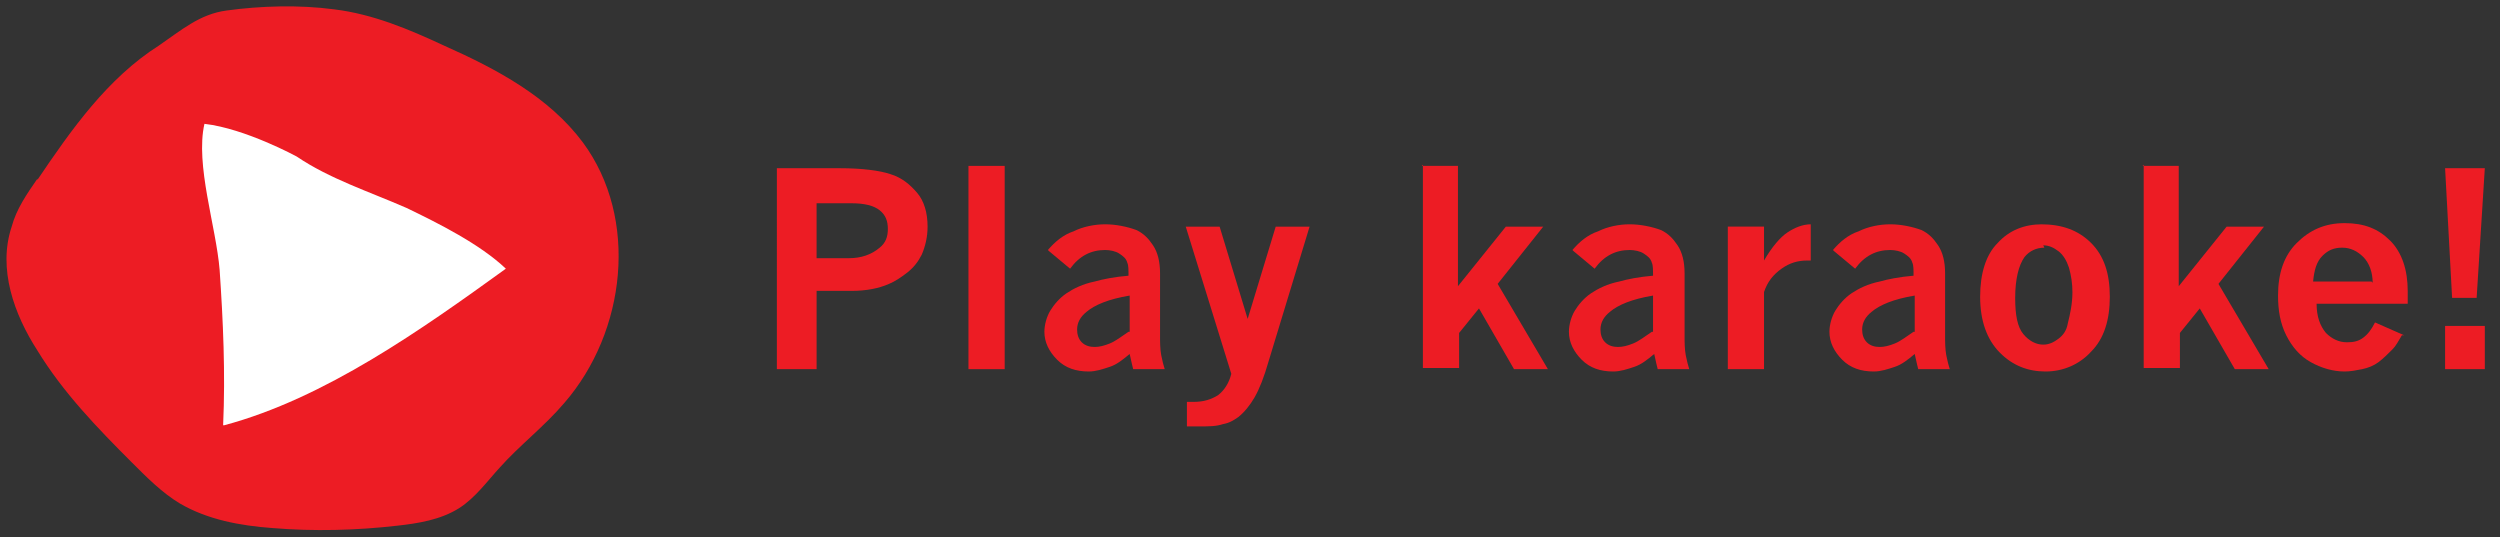<svg viewBox="0 0 21.4 4.6" xmlns="http://www.w3.org/2000/svg"><rect x="0" y="0" width="21.4" height="4.6" fill="#333333" stroke="none"/><g fill="#ed1c24"><path d="m6.65 1.44h.54c.19 0 .34.02.43.05.1.03.17.09.23.16s.09.17.09.29c0 .09-.02.17-.05.24-.03.06-.07.11-.12.15s-.11.08-.16.1c-.09.04-.2.06-.32.06h-.3v.67h-.34zm.34.3v.47h.28c.1 0 .19-.03.26-.09.05-.04.07-.09.07-.16s-.02-.12-.07-.16-.13-.06-.24-.06h-.29z"/><path d="m8.29 1.42h.31v1.74h-.31z"/><path d="m8.97 2.14c.06-.07.13-.13.22-.16.08-.04.18-.06.27-.06s.19.02.27.05c.06.03.1.07.14.13s.06.14.06.24v.57s0 .08.01.13.02.09.03.12h-.27s-.02-.08-.03-.13c-.06.05-.11.09-.17.11s-.12.04-.18.04c-.11 0-.2-.03-.27-.1s-.11-.15-.11-.24c0-.06.02-.13.05-.18s.08-.11.14-.15.14-.08.24-.1c.07-.02.17-.04.29-.05 0-.05 0-.09-.01-.11-.01-.04-.04-.06-.07-.08s-.08-.03-.12-.03c-.12 0-.22.05-.3.16l-.18-.15zm.7.7v-.31c-.18.03-.3.08-.37.14-.05.04-.08.09-.08.15 0 .04.01.08.04.11s.07.04.11.04.08-.01.13-.03.1-.06.16-.1z"/><path d="m10.15 1.94h.29l.24.79.24-.79h.29l-.35 1.15c-.04.14-.08.24-.12.31s-.09.13-.14.17c-.03.02-.07.05-.13.06-.06.02-.12.02-.2.02h-.11v-.21h.06c.08 0 .15-.02.21-.06.05-.04.09-.1.11-.18z"/><path d="m12.17 1.42h.31v1.03l.41-.51h.32l-.39.49.43.73h-.29l-.3-.52-.17.21v.3h-.31v-1.74z"/><path d="m13.46 2.14c.06-.07.13-.13.22-.16.08-.04.18-.06.27-.06s.19.02.27.05c.06.03.1.07.14.13s.06.14.06.24v.57s0 .08.01.13.02.09.03.12h-.27s-.02-.08-.03-.13c-.06.05-.11.09-.17.11s-.12.04-.18.04c-.11 0-.2-.03-.27-.1s-.11-.15-.11-.24c0-.06.02-.13.05-.18s.08-.11.14-.15.14-.08.24-.1c.07-.02.17-.04.29-.05 0-.05 0-.09-.01-.11-.01-.04-.04-.06-.07-.08s-.08-.03-.12-.03c-.12 0-.22.05-.3.16l-.18-.15zm.69.7v-.31c-.18.03-.3.08-.37.14-.05.04-.08.09-.08.15 0 .04.01.08.04.11s.07.04.11.04.08-.01.13-.03.1-.06.16-.1z"/><path d="m15.1 2.23c.07-.12.14-.2.2-.24s.13-.07.2-.07v.31h-.03c-.08 0-.15.02-.22.07s-.12.11-.15.2v.66h-.31v-1.22h.31z"/><path d="m15.69 2.14c.06-.07.13-.13.22-.16.08-.04.18-.06.27-.06s.19.02.27.05c.06.03.1.07.14.13s.06.14.06.24v.57s0 .08.01.13.02.09.03.12h-.27s-.02-.08-.03-.13c-.06.05-.11.09-.17.11s-.12.04-.18.04c-.11 0-.2-.03-.27-.1s-.11-.15-.11-.24c0-.06.02-.13.05-.18s.08-.11.14-.15.14-.08.24-.1c.07-.02.17-.04.29-.05 0-.05 0-.09-.01-.11-.01-.04-.04-.06-.07-.08s-.08-.03-.12-.03c-.12 0-.22.05-.3.16l-.18-.15zm.7.7v-.31c-.18.03-.3.08-.37.14-.05.04-.08.09-.08.15 0 .04.01.08.04.11s.07.04.11.04.08-.01.13-.03.1-.06.16-.1z"/><path d="m17.47 1.92c.18 0 .32.05.43.16s.16.26.16.46-.05.36-.16.47c-.1.11-.24.17-.39.17s-.28-.05-.39-.16-.17-.27-.17-.48c0-.2.05-.36.15-.46.1-.11.23-.16.38-.16zm.03.2c-.07 0-.13.03-.17.08-.05.07-.08.19-.08.35 0 .15.02.25.07.31s.11.09.17.09c.05 0 .09-.02.13-.05s.07-.07.08-.13c.02-.08.04-.17.04-.27 0-.07-.01-.14-.03-.21-.02-.06-.05-.11-.09-.14s-.08-.05-.13-.05z"/><path d="m18.34 1.42h.31v1.03l.41-.51h.32l-.39.49.43.73h-.29l-.3-.52-.17.21v.3h-.31v-1.74z"/><path d="m20.56 2.87c-.03.05-.05.09-.08.12-.04.04-.08.08-.12.11s-.09.05-.14.06-.1.02-.15.02c-.1 0-.2-.03-.29-.08s-.16-.13-.21-.23-.07-.21-.07-.34c0-.19.05-.34.16-.45s.24-.17.41-.17.29.05.39.15.15.25.15.43v.11h-.78c0 .11.03.19.08.25.05.05.11.08.18.08.06 0 .1-.01.14-.04s.07-.07.1-.13l.25.11zm-.25-.45c0-.09-.03-.17-.08-.22s-.11-.08-.18-.08-.12.02-.17.07-.07.12-.08.22h.5z"/><path d="m20.93 1.44h.34l-.07 1.11h-.21zm0 1.35h.34v.37h-.34z"/><path d="m.32 1.53c-.09.13-.18.26-.22.41-.12.36.02.75.22 1.06.22.36.51.66.81.96.13.13.26.26.41.35.24.14.52.19.79.21.36.03.72.02 1.07-.02.18-.02.37-.05.53-.15.14-.09.24-.23.35-.35.17-.19.38-.35.55-.55.53-.61.64-1.58.16-2.23-.29-.39-.74-.63-1.19-.83-.3-.14-.61-.27-.94-.31-.3-.04-.63-.03-.92.01-.23.03-.39.17-.58.3-.44.28-.75.72-1.04 1.15z"/></g><path d="m1.92 3.64c.86-.23 1.69-.82 2.41-1.34-.22-.21-.58-.39-.85-.52-.32-.14-.66-.25-.94-.44 0 0-.44-.24-.79-.28-.08.35.1.88.13 1.25.03.44.05.88.03 1.33z" fill="#fff"/></svg>